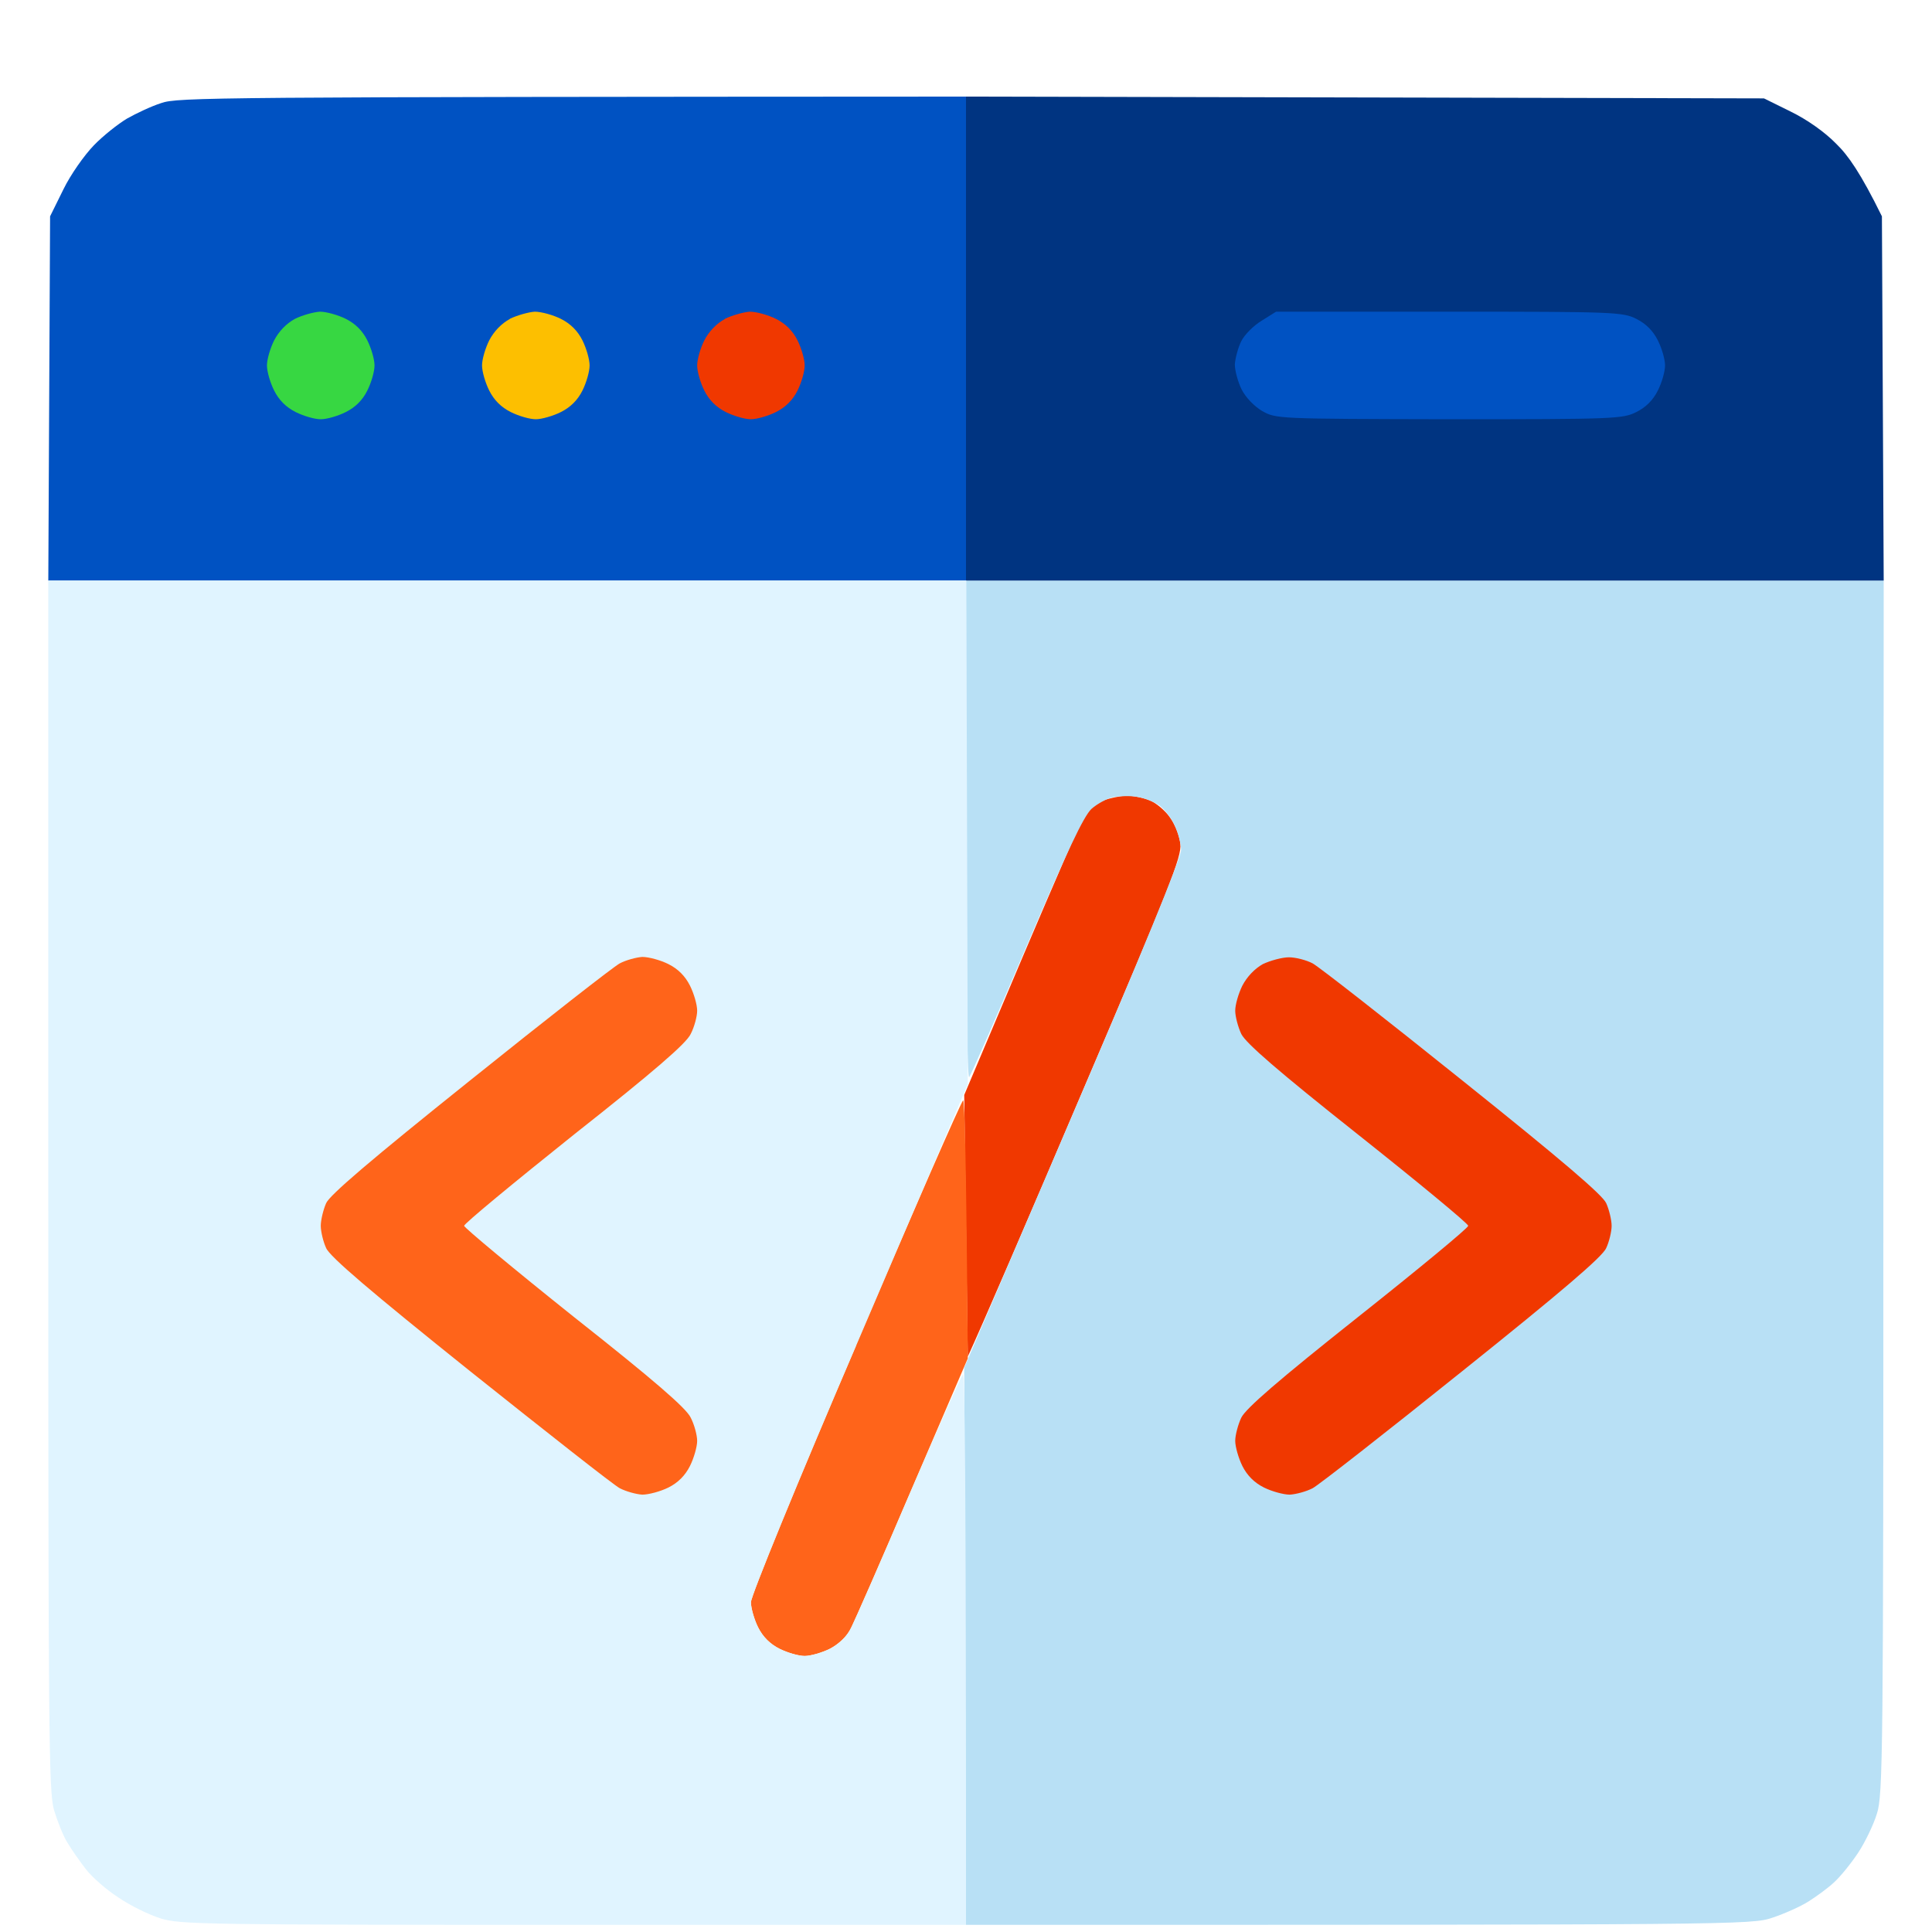 <svg width="40" height="40" viewBox="0 0 40 40" fill="none" xmlns="http://www.w3.org/2000/svg">
<path d="M22.479 16.814C22.531 16.732 22.687 16.628 22.828 16.577C22.969 16.525 23.191 16.48 23.318 16.473C23.451 16.473 23.674 16.517 23.8 16.569C23.934 16.621 24.127 16.784 24.223 16.925C24.327 17.066 24.423 17.311 24.438 17.475C24.468 17.734 24.223 18.358 22.427 22.559C21.306 25.193 20.304 27.509 20.037 28.088L19.963 22.67L21.173 19.812C21.841 18.239 22.427 16.888 22.479 16.814Z" fill="#F03800"/>
<path d="M20.067 22.299C20.022 22.343 20 20.31 20 17.2V12.02H39L38.993 24.577C38.993 36.304 38.985 37.172 38.859 37.551C38.792 37.773 38.614 38.145 38.466 38.367C38.317 38.59 38.094 38.864 37.968 38.976C37.842 39.094 37.605 39.265 37.441 39.369C37.278 39.473 36.944 39.621 36.699 39.703C36.261 39.852 36.053 39.852 20 39.852L19.963 28.318L22.204 23.085C23.614 19.798 24.453 17.757 24.453 17.601C24.453 17.475 24.394 17.244 24.32 17.089C24.253 16.94 24.112 16.755 24.008 16.68C23.904 16.606 23.703 16.525 23.562 16.502C23.422 16.473 23.191 16.48 23.058 16.502C22.932 16.525 22.724 16.636 22.598 16.747C22.434 16.903 22.093 17.623 21.254 19.59C20.638 21.037 20.104 22.254 20.067 22.299Z" fill="#B8E0F5"/>
<path d="M20 12.02V7.01V2L36.521 2.037L37.078 2.312C37.412 2.475 37.783 2.735 38.02 2.98C38.265 3.217 38.525 3.588 38.963 4.479L39 12.02H20Z" fill="#003481"/>
<path d="M2.633 2.453C2.818 2.349 3.13 2.2 3.338 2.134C3.679 2.015 4.332 2.007 20 2V12.02H1L1.037 4.479L1.312 3.922C1.46 3.618 1.742 3.217 1.943 3.009C2.136 2.809 2.447 2.564 2.633 2.453Z" fill="#0052C2"/>
<path d="M15.547 33.172C15.547 33.046 16.482 30.752 17.721 27.865H17.714C18.909 25.075 19.911 22.781 19.941 22.781C19.97 22.781 20.007 23.984 20.037 28.125L18.879 30.819C18.248 32.296 17.669 33.617 17.603 33.743C17.529 33.884 17.35 34.048 17.18 34.137C17.016 34.218 16.779 34.285 16.66 34.285C16.534 34.285 16.304 34.218 16.141 34.137C15.943 34.038 15.794 33.889 15.695 33.691C15.614 33.528 15.547 33.291 15.547 33.172Z" fill="#FF641A"/>
<path d="M1.119 37.477C1.007 37.105 1 35.822 1 24.548V12.02H20.007L20.037 22.447L17.796 27.695C16.512 30.686 15.547 33.046 15.547 33.172C15.547 33.291 15.614 33.528 15.695 33.691C15.794 33.889 15.943 34.038 16.141 34.137C16.304 34.218 16.534 34.285 16.66 34.285C16.786 34.285 17.016 34.218 17.18 34.137C17.38 34.033 17.529 33.892 17.632 33.677C17.721 33.498 18.263 32.274 18.827 30.945C19.399 29.617 19.896 28.503 19.933 28.459C19.978 28.415 20 30.478 20 39.852H11.873C4.251 39.852 3.716 39.844 3.323 39.718C3.086 39.644 2.692 39.451 2.455 39.288C2.21 39.132 1.905 38.864 1.779 38.701C1.653 38.538 1.475 38.285 1.393 38.145C1.304 38.004 1.186 37.699 1.119 37.477Z" fill="#E0F4FF"/>
<path d="M14.582 7.047C14.678 6.861 14.834 6.698 15.012 6.602H15.005C15.161 6.527 15.398 6.461 15.525 6.453C15.658 6.453 15.903 6.52 16.066 6.602C16.264 6.701 16.413 6.849 16.512 7.047C16.593 7.21 16.66 7.44 16.66 7.566C16.66 7.693 16.593 7.923 16.512 8.086C16.413 8.284 16.264 8.432 16.066 8.531C15.903 8.613 15.666 8.68 15.547 8.68C15.421 8.68 15.191 8.613 15.027 8.531C14.829 8.432 14.681 8.284 14.582 8.086C14.5 7.923 14.434 7.693 14.434 7.566C14.434 7.44 14.5 7.21 14.582 7.047Z" fill="#F03800"/>
<path d="M25.722 20.406C25.819 20.221 25.975 20.057 26.145 19.961C26.301 19.887 26.546 19.82 26.687 19.82C26.828 19.82 27.051 19.879 27.177 19.946C27.303 20.013 28.698 21.104 30.279 22.373C32.328 24.013 33.181 24.741 33.255 24.911C33.315 25.045 33.367 25.26 33.367 25.379C33.367 25.498 33.315 25.713 33.255 25.839C33.181 26.017 32.328 26.744 30.279 28.385C28.698 29.654 27.303 30.745 27.177 30.812C27.051 30.878 26.835 30.938 26.702 30.945C26.576 30.945 26.331 30.878 26.168 30.797C25.97 30.698 25.821 30.549 25.722 30.352C25.641 30.188 25.574 29.951 25.574 29.832C25.574 29.713 25.633 29.491 25.7 29.35C25.797 29.157 26.465 28.578 28.112 27.271C29.374 26.27 30.398 25.423 30.398 25.379C30.398 25.334 29.374 24.488 28.112 23.486C26.465 22.18 25.797 21.601 25.7 21.408C25.633 21.267 25.574 21.044 25.574 20.926C25.574 20.8 25.641 20.57 25.722 20.406Z" fill="#F03800"/>
<path d="M5.676 7.047C5.772 6.861 5.928 6.698 6.106 6.602C6.255 6.527 6.492 6.461 6.626 6.453C6.752 6.453 6.997 6.52 7.16 6.602C7.358 6.701 7.507 6.849 7.605 7.047C7.687 7.21 7.754 7.44 7.754 7.566C7.754 7.693 7.687 7.923 7.605 8.086C7.507 8.284 7.358 8.432 7.16 8.531C6.997 8.613 6.767 8.68 6.641 8.68C6.514 8.68 6.284 8.613 6.121 8.531C5.923 8.432 5.775 8.284 5.676 8.086C5.594 7.923 5.527 7.693 5.527 7.566C5.527 7.44 5.594 7.21 5.676 7.047Z" fill="#37D742"/>
<path d="M10.129 7.047C10.225 6.861 10.381 6.698 10.559 6.602H10.552C10.708 6.527 10.945 6.461 11.072 6.453C11.205 6.453 11.45 6.52 11.613 6.602C11.811 6.701 11.96 6.849 12.059 7.047C12.14 7.21 12.207 7.44 12.207 7.566C12.207 7.693 12.14 7.923 12.059 8.086C11.96 8.284 11.811 8.432 11.613 8.531C11.45 8.613 11.213 8.68 11.094 8.68C10.968 8.68 10.738 8.613 10.574 8.531C10.376 8.432 10.228 8.284 10.129 8.086C10.047 7.923 9.98 7.693 9.98 7.566C9.98 7.44 10.047 7.21 10.129 7.047Z" fill="#FDBF00"/>
<path d="M25.7 7.062C25.767 6.928 25.96 6.735 26.123 6.639L26.42 6.453H29.997C33.434 6.453 33.597 6.461 33.879 6.602C34.077 6.701 34.225 6.849 34.324 7.047C34.406 7.21 34.473 7.44 34.473 7.566C34.473 7.693 34.406 7.923 34.324 8.086C34.225 8.284 34.077 8.432 33.879 8.531C33.597 8.672 33.434 8.68 29.997 8.68L29.994 8.68C26.442 8.672 26.42 8.672 26.131 8.509C25.967 8.412 25.789 8.227 25.707 8.064C25.633 7.915 25.566 7.678 25.566 7.544C25.574 7.418 25.633 7.195 25.7 7.062Z" fill="#0052C2"/>
<path d="M9.728 22.373C11.309 21.104 12.704 20.013 12.831 19.946C12.957 19.879 13.172 19.82 13.298 19.812C13.432 19.812 13.677 19.879 13.84 19.961C14.038 20.06 14.186 20.208 14.285 20.406C14.367 20.57 14.434 20.8 14.434 20.926C14.434 21.044 14.374 21.267 14.3 21.408C14.211 21.601 13.543 22.18 11.888 23.486C10.634 24.488 9.609 25.334 9.609 25.379C9.609 25.416 10.634 26.27 11.888 27.271C13.543 28.578 14.211 29.157 14.3 29.35C14.374 29.491 14.434 29.713 14.434 29.832C14.434 29.951 14.367 30.188 14.285 30.352C14.186 30.549 14.038 30.698 13.84 30.797C13.677 30.878 13.432 30.945 13.298 30.945C13.172 30.938 12.957 30.878 12.831 30.812C12.704 30.745 11.309 29.646 9.728 28.385C7.68 26.744 6.826 26.017 6.752 25.839C6.693 25.713 6.641 25.498 6.641 25.379C6.641 25.26 6.693 25.045 6.752 24.911C6.826 24.741 7.68 24.013 9.728 22.373Z" fill="#FF641A"/>
</svg>
